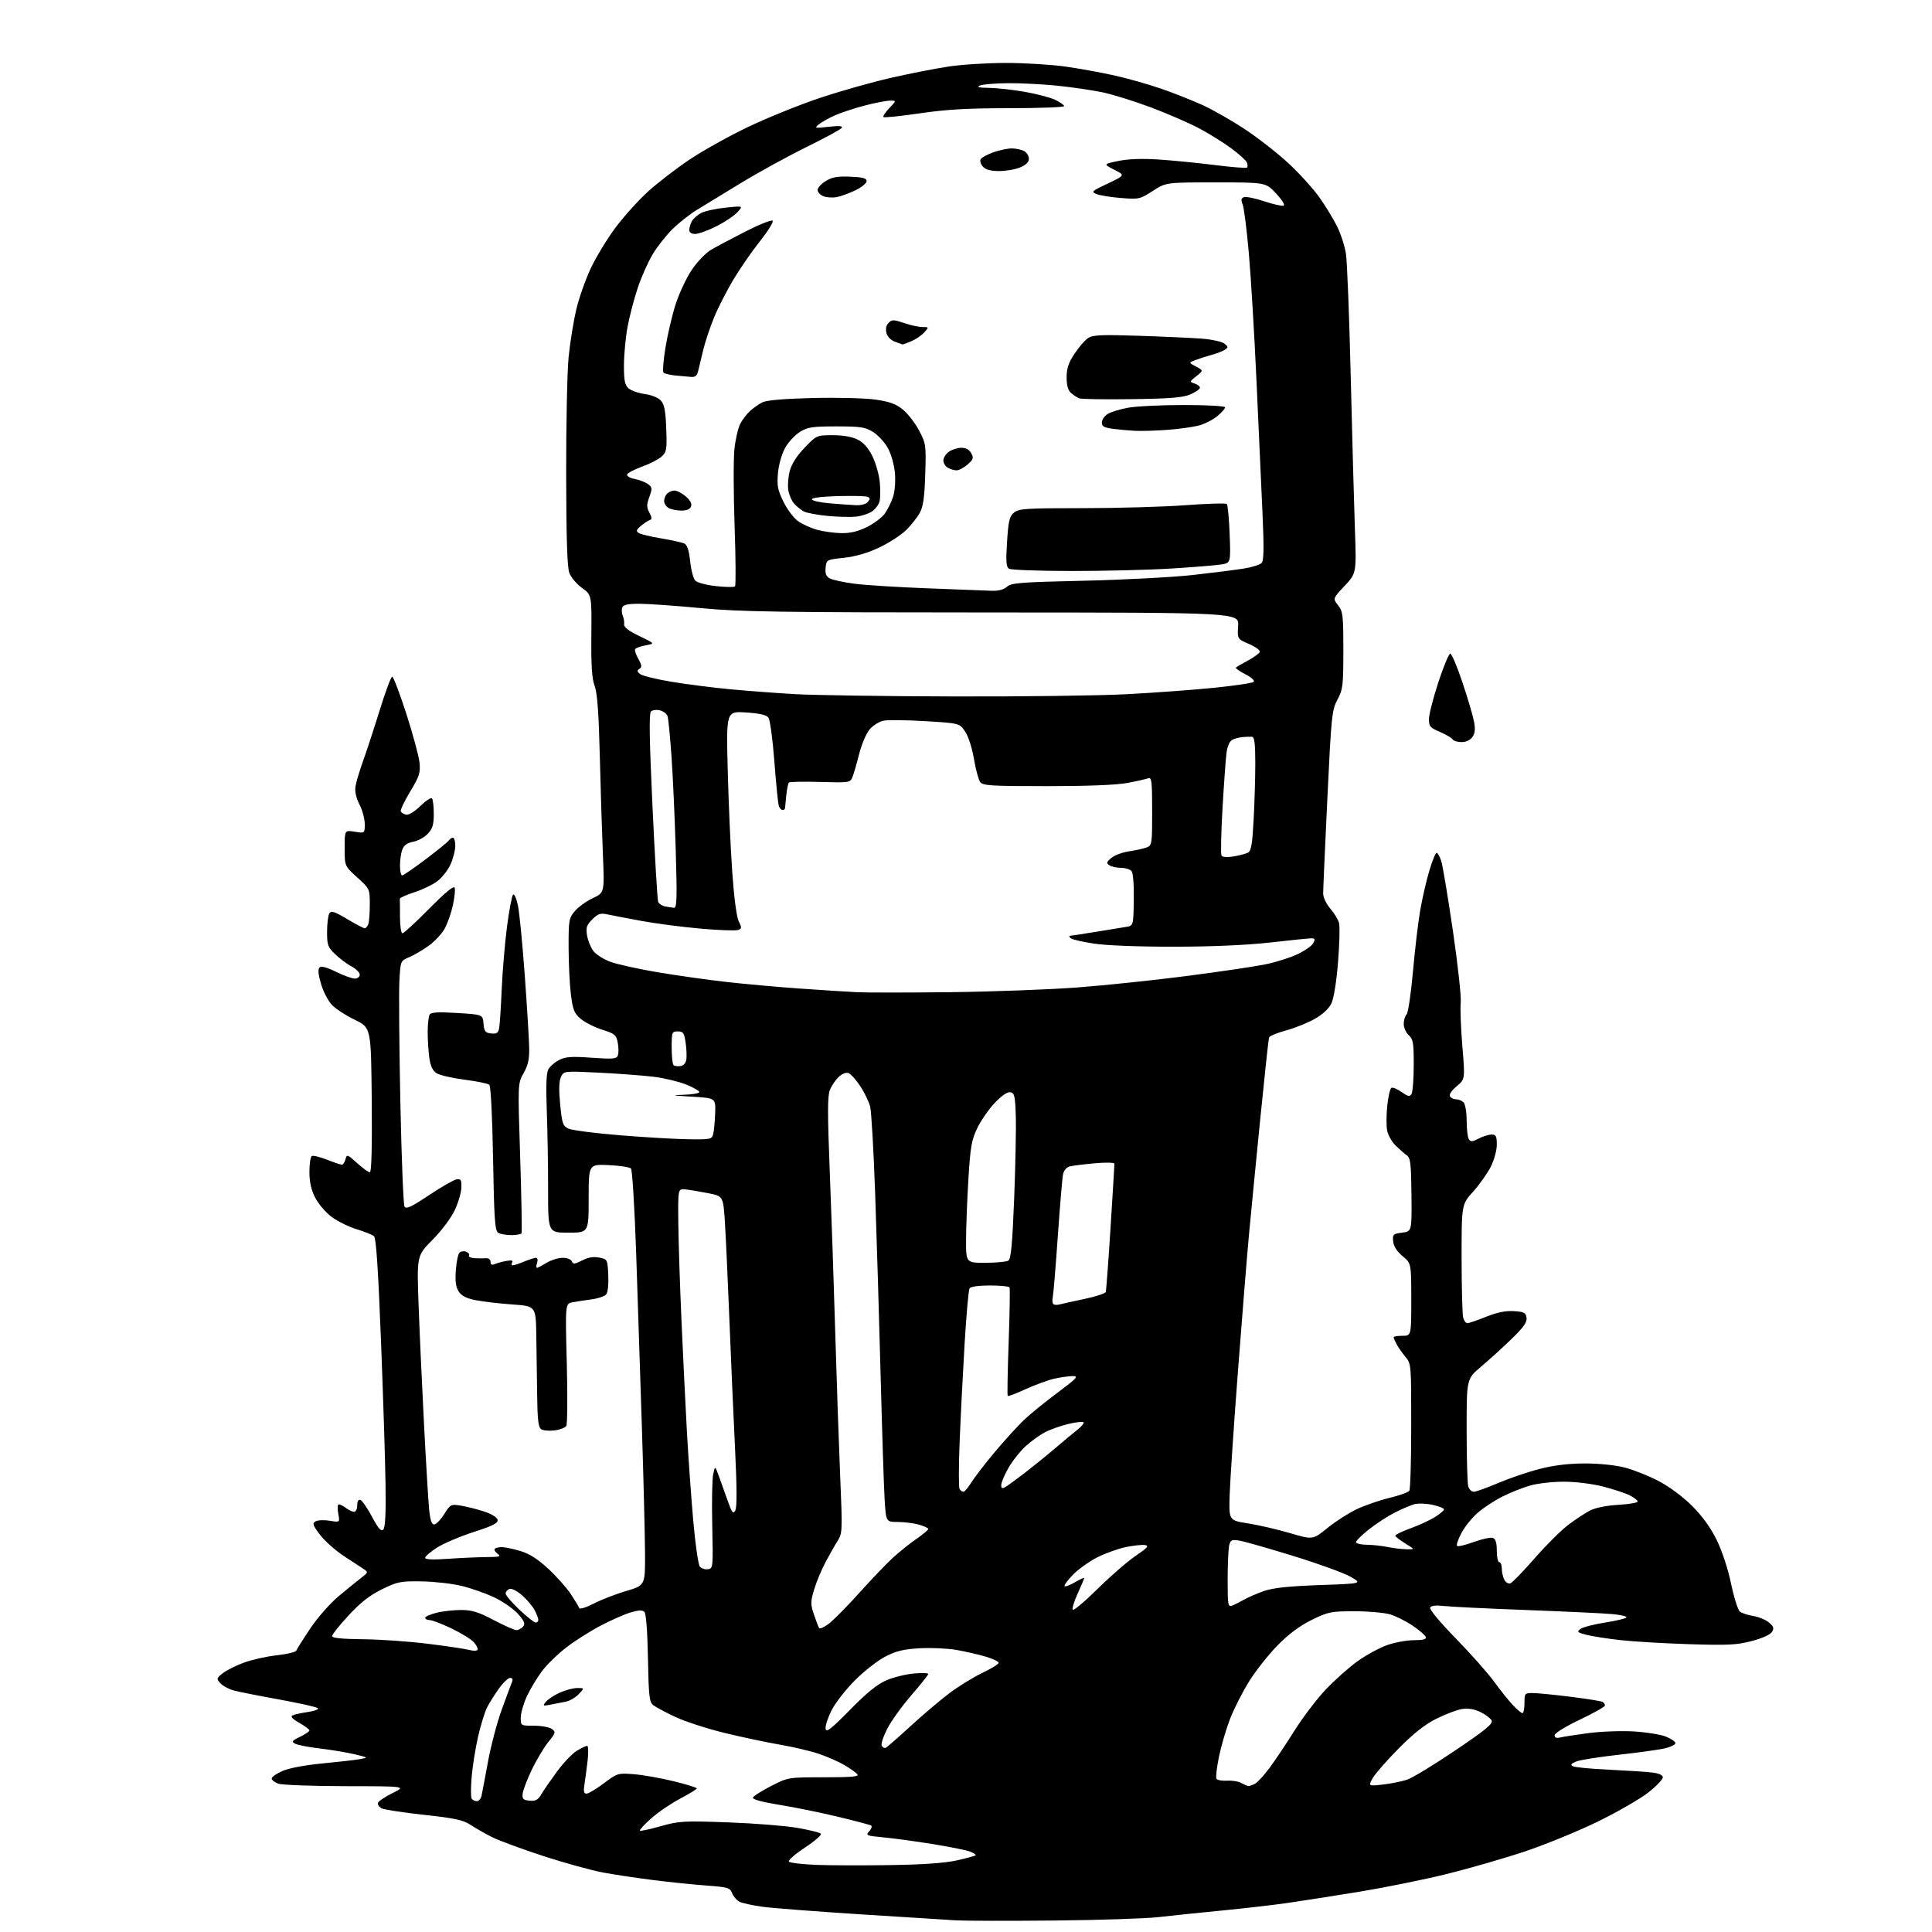<?xml version="1.0" encoding="UTF-8" standalone="no"?>
<svg 
  version="1.1" 
  xmlns="http://www.w3.org/2000/svg" 
  xmlns:xlink="http://www.w3.org/1999/xlink" 
  xmlns:svg="http://www.w3.org/2000/svg"
  xmlns:rdf="http://www.w3.org/1999/02/22-rdf-syntax-ns#"
  xmlns:cc="http://creativecommons.org/ns#"
  xmlns:dc="http://purl.org/dc/elements/1.1/"
  viewBox="0 0 768 768"
  width="768"
  height="768"
>
<style>svg {background-color: white; }</style>"
<path stroke="none" fill="black" fill-rule="evenodd" d="M419.00,763.44C401.12,763.61 383.57,763.58 380.00,763.37C376.43,763.16 359.32,762.08 342.00,760.97C324.68,759.86 307.21,758.52 303.19,757.98C299.16,757.44 294.98,756.52 293.89,755.94C292.80,755.36 291.51,753.83 291.02,752.55C290.21,750.42 289.34,750.16 280.82,749.53C275.69,749.15 266.32,748.19 260.00,747.40C253.68,746.61 244.68,745.27 240.00,744.41C235.32,743.56 224.53,740.59 216.00,737.81C207.47,735.02 198.27,731.63 195.55,730.26C192.83,728.89 189.00,726.70 187.04,725.41C184.10,723.47 180.84,722.76 168.49,721.42C160.25,720.52 152.69,719.36 151.69,718.83C150.69,718.30 150.04,717.33 150.23,716.68C150.42,716.03 153.04,714.28 156.04,712.78C161.50,710.06 161.50,710.06 137.32,710.03C124.01,710.01 111.98,709.56 110.57,709.02C109.15,708.49 108.00,707.56 108.00,706.97C108.00,706.37 109.92,705.04 112.27,704.00C114.82,702.87 121.15,701.67 128.02,701.01C134.33,700.41 141.07,699.64 143.00,699.30C146.50,698.68 146.50,698.68 141.00,697.36C137.97,696.63 131.78,695.60 127.24,695.06C122.70,694.53 118.21,693.66 117.27,693.13C115.81,692.32 116.11,691.92 119.28,690.40C121.33,689.43 123.00,688.29 123.00,687.88C123.00,687.47 121.19,686.11 118.98,684.87C116.33,683.38 115.39,682.37 116.23,681.93C116.93,681.55 119.69,680.93 122.37,680.55C125.05,680.16 126.85,679.47 126.37,679.02C125.89,678.57 118.93,677.02 110.91,675.56C102.88,674.11 94.74,672.49 92.81,671.96C90.88,671.42 88.53,670.14 87.60,669.11C85.98,667.32 86.03,667.12 88.53,665.15C89.98,664.01 93.71,662.13 96.82,660.97C99.93,659.80 105.84,658.47 109.96,658.01C114.08,657.55 117.60,656.71 117.78,656.15C117.97,655.59 120.46,651.64 123.31,647.38C126.22,643.03 131.17,637.40 134.56,634.56C137.90,631.78 141.95,628.48 143.56,627.24C146.36,625.09 146.41,624.93 144.60,623.74C143.55,623.06 139.96,620.70 136.62,618.50C133.28,616.30 129.04,612.51 127.20,610.08C124.28,606.22 124.06,605.54 125.48,604.75C126.37,604.25 128.91,604.15 131.12,604.52C135.13,605.20 135.13,605.20 134.45,601.60C134.07,599.59 134.18,598.00 134.70,598.00C135.20,598.00 136.49,598.66 137.56,599.47C138.63,600.28 140.06,600.95 140.75,600.97C141.44,600.99 142.00,599.84 142.00,598.42C142.00,596.81 142.47,595.98 143.25,596.23C143.94,596.44 146.01,599.45 147.86,602.90C150.38,607.63 151.49,608.90 152.36,608.04C153.14,607.25 153.43,601.69 153.26,590.20C153.14,581.01 152.32,555.27 151.45,533.00C150.35,504.78 149.52,492.18 148.69,491.43C148.03,490.84 144.92,489.59 141.77,488.64C138.62,487.69 134.12,485.46 131.77,483.69C129.42,481.92 126.49,478.47 125.25,476.02C123.70,472.95 123.00,469.80 123.00,465.85C123.00,462.70 123.42,459.86 123.93,459.54C124.44,459.23 127.15,459.88 129.96,460.99C132.77,462.09 135.45,463.00 135.92,463.00C136.39,463.00 137.02,462.03 137.33,460.84C137.87,458.77 138.07,458.83 141.95,462.34C144.18,464.35 146.46,466.00 147.02,466.00C147.68,466.00 147.94,456.16 147.77,437.25C147.50,408.50 147.50,408.50 141.00,405.36C137.43,403.64 133.30,400.94 131.84,399.36C130.38,397.79 128.46,394.05 127.59,391.05C126.51,387.39 126.32,385.28 127.00,384.60C127.68,383.92 129.81,384.47 133.53,386.29C136.56,387.78 139.93,389.00 141.02,389.00C142.14,389.00 143.00,388.33 143.00,387.45C143.00,386.60 141.55,385.14 139.78,384.20C138.00,383.27 135.08,381.08 133.28,379.35C130.30,376.49 130.00,375.66 130.02,370.35C130.02,367.13 130.43,363.86 130.93,363.08C131.66,361.92 132.95,362.33 137.98,365.33C141.37,367.35 144.51,369.00 144.96,369.00C145.42,369.00 146.06,368.29 146.39,367.42C146.73,366.55 147.00,363.02 147.00,359.58C147.00,353.34 146.98,353.31 142.00,348.79C137.00,344.25 137.00,344.25 137.00,337.11C137.00,329.98 137.00,329.98 141.00,330.62C145.00,331.26 145.00,331.26 145.00,327.59C145.00,325.57 144.06,322.07 142.91,319.82C141.56,317.17 140.99,314.61 141.31,312.61C141.58,310.90 142.94,306.35 144.33,302.50C145.72,298.65 148.70,289.54 150.96,282.25C153.21,274.96 155.44,269.00 155.91,269.00C156.38,269.00 158.91,275.64 161.53,283.75C164.14,291.86 166.50,300.58 166.76,303.12C167.17,307.18 166.74,308.55 163.10,314.57C160.83,318.34 159.13,321.89 159.32,322.46C159.51,323.03 160.47,323.66 161.44,323.84C162.48,324.05 164.84,322.61 167.09,320.41C169.22,318.33 171.29,316.96 171.70,317.36C172.10,317.77 172.43,320.53 172.43,323.51C172.43,327.82 171.95,329.43 170.05,331.44C168.75,332.83 166.14,334.26 164.27,334.61C161.90,335.05 160.57,336.00 159.93,337.69C159.42,339.03 159.00,341.90 159.00,344.07C159.00,346.23 159.38,348.00 159.85,348.00C160.31,348.00 164.55,345.09 169.27,341.53C173.98,337.98 178.13,334.60 178.48,334.03C178.83,333.47 179.54,333.00 180.06,333.00C180.58,333.00 180.99,334.46 180.98,336.25C180.97,338.04 180.11,341.35 179.09,343.62C178.06,345.88 175.71,348.88 173.86,350.28C172.01,351.68 167.88,353.67 164.68,354.70C161.48,355.74 158.89,356.90 158.93,357.29C158.97,357.68 159.00,360.93 159.00,364.50C159.00,368.07 159.44,371.00 159.98,371.00C160.51,371.00 165.28,366.61 170.58,361.25C176.98,354.77 180.38,351.96 180.73,352.89C181.02,353.65 180.70,356.80 180.02,359.89C179.35,362.97 177.87,367.16 176.75,369.19C175.62,371.22 172.76,374.27 170.39,375.97C168.02,377.68 164.53,379.72 162.65,380.50C159.23,381.93 159.22,381.95 158.77,389.72C158.52,394.00 158.69,415.64 159.14,437.82C159.60,459.99 160.34,478.79 160.79,479.59C161.44,480.76 163.38,479.87 170.55,475.09C175.47,471.81 180.40,468.98 181.50,468.81C183.20,468.55 183.49,469.04 183.40,472.08C183.35,474.05 182.16,478.10 180.76,481.08C179.32,484.15 175.51,489.23 171.96,492.82C165.70,499.13 165.70,499.13 166.38,518.32C166.76,528.87 167.72,550.10 168.52,565.50C169.31,580.90 170.24,596.31 170.56,599.75C170.99,604.17 171.57,606.00 172.57,606.00C173.34,606.00 175.13,604.17 176.55,601.92C179.06,597.95 179.23,597.86 183.31,598.53C185.62,598.91 189.75,599.96 192.50,600.86C195.48,601.84 197.62,603.17 197.80,604.16C198.04,605.46 195.96,606.52 188.31,608.99C182.91,610.74 176.36,613.52 173.75,615.18C171.14,616.85 169.00,618.68 169.00,619.25C169.00,619.95 172.04,620.08 178.15,619.65C183.19,619.29 190.05,618.99 193.40,618.97C198.66,618.94 199.26,618.76 197.77,617.62C196.81,616.89 196.32,616.01 196.68,615.65C197.04,615.29 198.30,615.00 199.49,615.00C200.67,615.00 203.96,615.69 206.80,616.53C210.44,617.62 213.70,619.68 217.92,623.59C221.20,626.62 225.23,631.15 226.89,633.64C228.54,636.14 230.05,638.65 230.24,639.21C230.43,639.80 232.95,639.03 236.04,637.44C239.04,635.89 244.88,633.63 249.00,632.42C256.50,630.21 256.50,630.21 256.40,616.85C256.35,609.51 255.79,587.08 255.15,567.00C254.52,546.92 253.49,515.88 252.88,498.00C252.26,480.12 251.34,465.05 250.83,464.51C250.33,463.96 246.33,463.35 241.96,463.15C234.00,462.79 234.00,462.79 234.00,476.39C234.00,490.00 234.00,490.00 225.93,490.00C217.86,490.00 217.86,490.00 217.88,472.75C217.88,463.26 217.64,449.14 217.35,441.36C216.99,431.83 217.18,426.53 217.94,425.12C218.55,423.97 220.47,422.29 222.21,421.39C224.80,420.05 227.09,419.89 235.18,420.46C243.65,421.06 245.09,420.94 245.61,419.57C245.95,418.70 245.93,416.43 245.57,414.53C244.98,411.39 244.43,410.92 239.45,409.35C236.44,408.40 232.60,406.47 230.92,405.06C228.28,402.85 227.73,401.53 226.96,395.50C226.47,391.65 226.05,383.25 226.03,376.83C226.00,365.82 226.14,364.98 228.49,362.19C229.87,360.56 233.08,358.24 235.64,357.04C240.30,354.85 240.30,354.85 239.66,339.68C239.31,331.33 238.75,313.70 238.43,300.50C238.00,283.14 237.43,275.43 236.37,272.62C235.29,269.74 234.95,264.62 235.07,252.62C235.21,236.50 235.21,236.50 231.36,233.72C229.24,232.19 226.96,229.49 226.31,227.72C225.47,225.46 225.10,213.77 225.06,188.36C225.03,168.48 225.47,147.55 226.04,141.86C226.62,136.16 227.97,127.73 229.05,123.12C230.14,118.52 232.75,111.09 234.86,106.62C236.96,102.16 241.37,94.90 244.66,90.50C247.94,86.10 253.74,79.66 257.56,76.18C261.38,72.71 268.81,66.97 274.09,63.44C279.36,59.90 289.90,54.04 297.52,50.40C305.13,46.77 317.92,41.60 325.93,38.93C333.94,36.25 346.57,32.68 354.00,30.98C361.43,29.29 371.77,27.25 377.00,26.46C382.23,25.66 392.57,25.02 400.00,25.02C407.43,25.03 418.00,25.68 423.50,26.46C429.00,27.24 437.77,28.83 443.00,30.00C448.23,31.16 456.55,33.52 461.50,35.23C466.45,36.94 473.88,39.88 478.00,41.75C482.12,43.62 489.82,48.02 495.10,51.53C500.38,55.04 508.17,61.15 512.41,65.11C516.65,69.07 522.06,75.05 524.44,78.40C526.82,81.76 529.97,86.91 531.45,89.86C532.94,92.81 534.54,97.76 535.03,100.86C535.51,103.96 536.37,125.85 536.93,149.50C537.50,173.15 538.24,200.45 538.59,210.17C539.22,227.85 539.22,227.85 534.51,232.89C529.80,237.93 529.80,237.93 531.90,240.60C533.82,243.05 534.00,244.54 534.00,258.49C534.00,272.53 533.82,274.04 531.66,278.11C529.44,282.28 529.22,284.42 527.64,317.51C526.72,336.75 525.97,353.72 525.98,355.22C525.99,356.74 527.24,359.37 528.84,361.22C530.41,363.02 531.97,365.61 532.31,366.98C532.65,368.34 532.46,375.31 531.89,382.48C531.28,390.15 530.20,396.86 529.28,398.81C528.29,400.91 525.86,403.18 522.68,405.00C519.91,406.58 514.75,408.66 511.22,409.61C507.69,410.57 504.64,411.83 504.45,412.43C504.26,413.02 502.71,427.45 501.00,444.50C499.30,461.55 497.26,482.48 496.47,491.00C495.68,499.52 493.70,524.05 492.07,545.50C490.44,566.95 488.97,588.97 488.80,594.44C488.50,604.38 488.50,604.38 496.11,605.57C500.29,606.23 507.80,607.97 512.80,609.44C521.89,612.11 521.89,612.11 527.66,607.41C530.84,604.83 536.06,601.47 539.27,599.95C542.48,598.43 548.35,596.40 552.30,595.44C556.26,594.48 559.83,593.20 560.23,592.60C560.64,591.99 560.98,580.40 560.98,566.83C561.00,542.38 560.98,542.13 558.65,539.33C557.36,537.77 555.78,535.52 555.15,534.32C554.52,533.11 554.00,531.88 554.00,531.57C554.00,531.25 555.58,531.00 557.50,531.00C561.00,531.00 561.00,531.00 561.00,516.60C561.00,502.19 561.00,502.19 557.56,499.35C555.31,497.48 554.01,495.47 553.81,493.50C553.52,490.70 553.76,490.47 557.36,490.00C561.22,489.50 561.22,489.50 561.08,475.00C560.96,462.54 560.69,460.33 559.22,459.26C558.27,458.58 556.27,456.83 554.77,455.36C553.26,453.90 551.75,451.19 551.40,449.33C551.06,447.48 551.08,443.05 551.46,439.49C551.85,435.93 552.57,432.76 553.09,432.45C553.60,432.13 555.41,432.87 557.11,434.08C559.66,435.89 560.36,436.04 561.09,434.89C561.57,434.13 561.98,428.96 561.98,423.40C562.00,414.57 561.75,413.08 560.00,411.50C558.90,410.50 558.00,408.50 558.00,407.05C558.00,405.59 558.51,403.89 559.13,403.27C559.75,402.65 560.89,395.02 561.66,386.32C562.44,377.62 563.72,366.68 564.53,362.00C565.33,357.32 566.96,350.24 568.14,346.25C569.32,342.26 570.64,339.00 571.07,339.00C571.50,339.00 572.32,340.46 572.91,342.25C573.49,344.04 575.58,356.52 577.55,370.00C579.52,383.48 580.92,396.30 580.66,398.50C580.41,400.70 580.70,408.47 581.30,415.76C582.40,429.02 582.40,429.02 579.03,431.83C577.02,433.51 575.95,435.12 576.39,435.82C576.79,436.47 577.90,437.00 578.86,437.00C579.82,437.00 581.14,437.54 581.80,438.20C582.46,438.86 583.01,442.10 583.02,445.45C583.02,448.78 583.41,452.10 583.88,452.84C584.59,453.96 585.27,453.91 587.82,452.59C589.51,451.72 591.82,451.00 592.95,451.00C594.68,451.00 595.00,451.63 595.00,455.03C595.00,457.31 593.95,461.14 592.59,463.83C591.26,466.45 588.11,470.89 585.59,473.69C581.00,478.79 581.00,478.79 581.01,500.15C581.02,511.89 581.30,522.51 581.63,523.75C581.96,524.99 582.71,526.00 583.29,526.00C583.87,526.00 587.21,524.85 590.72,523.45C595.16,521.67 598.54,520.99 601.80,521.20C605.86,521.46 606.55,521.82 606.83,523.84C607.08,525.61 605.64,527.65 600.78,532.34C597.28,535.73 591.84,540.67 588.70,543.31C583.00,548.13 583.00,548.13 583.01,568.31C583.02,579.42 583.30,589.51 583.63,590.75C583.96,591.99 584.95,593.00 585.83,593.00C586.70,593.00 591.04,591.45 595.46,589.56C599.88,587.67 607.29,585.14 611.93,583.95C617.66,582.47 623.42,581.77 629.93,581.75C635.64,581.74 642.07,582.39 645.88,583.38C649.38,584.28 655.46,586.70 659.38,588.76C663.57,590.95 669.02,595.01 672.62,598.60C676.67,602.64 679.98,607.22 682.39,612.11C684.55,616.51 686.87,623.54 688.12,629.50C689.27,635.00 690.85,640.01 691.63,640.63C692.41,641.24 694.78,642.03 696.90,642.37C699.02,642.71 701.83,643.86 703.13,644.93C705.05,646.51 705.29,647.22 704.41,648.69C703.76,649.77 700.53,651.24 696.41,652.33C690.48,653.89 686.95,654.07 671.50,653.59C661.60,653.28 649.23,652.55 644.00,651.96C638.77,651.37 632.71,650.42 630.53,649.84C626.96,648.91 626.73,648.67 628.31,647.52C629.27,646.81 633.66,645.68 638.05,644.99C642.44,644.31 646.26,643.39 646.53,642.96C646.80,642.52 644.20,641.91 640.76,641.61C637.32,641.30 621.90,640.58 606.50,640.00C591.10,639.43 576.41,638.70 573.86,638.40C570.89,638.04 568.96,638.25 568.51,638.99C568.09,639.67 572.21,644.65 578.71,651.31C584.70,657.47 591.56,665.20 593.95,668.50C596.33,671.80 599.66,675.96 601.34,677.75C603.02,679.54 604.75,681.00 605.20,681.00C605.64,681.00 606.00,679.20 606.00,677.00C606.00,673.15 606.12,673.00 609.25,673.01C611.04,673.01 617.82,673.68 624.32,674.49C630.82,675.30 636.55,676.22 637.07,676.54C637.58,676.86 638.00,677.50 638.00,677.98C638.00,678.45 633.50,680.98 628.00,683.60C622.22,686.35 618.00,688.96 618.00,689.79C618.00,690.77 618.71,691.04 620.25,690.67C621.49,690.36 626.55,689.58 631.50,688.93C636.45,688.27 644.58,687.98 649.56,688.28C654.55,688.58 660.29,689.51 662.31,690.36C664.34,691.20 666.00,692.35 666.00,692.91C666.00,693.47 664.31,694.36 662.25,694.90C660.19,695.44 651.98,696.60 644.00,697.48C636.02,698.36 628.22,699.58 626.66,700.20C624.54,701.03 624.17,701.52 625.21,702.10C625.98,702.53 632.44,703.15 639.56,703.48C646.67,703.82 654.41,704.32 656.75,704.60C659.52,704.94 661.00,705.62 661.00,706.55C661.00,707.33 658.41,710.02 655.25,712.53C652.09,715.03 643.10,720.22 635.27,724.05C627.44,727.88 614.32,733.25 606.11,736.00C597.90,738.74 583.88,742.78 574.96,744.98C566.04,747.18 550.58,750.31 540.62,751.95C530.65,753.58 517.77,755.59 512.00,756.43C506.23,757.26 494.30,758.64 485.50,759.49C476.70,760.34 465.45,761.51 460.50,762.08C455.55,762.66 436.88,763.27 419.00,763.44zM354.00,741.40C367.10,741.20 375.78,740.58 380.44,739.52C384.26,738.66 387.58,737.75 387.83,737.50C388.08,737.26 387.04,736.59 385.54,736.01C384.03,735.44 377.28,734.09 370.54,733.01C363.80,731.93 355.06,730.74 351.12,730.37C344.37,729.75 344.05,729.61 345.54,727.95C346.42,726.99 346.75,725.96 346.28,725.67C345.81,725.38 339.81,723.80 332.96,722.15C326.11,720.51 315.65,718.38 309.72,717.43C302.99,716.35 299.07,715.28 299.29,714.60C299.48,713.99 302.72,711.92 306.48,710.00C313.31,706.50 313.31,706.50 327.57,706.50C338.58,706.50 341.60,706.23 340.83,705.30C340.28,704.63 337.94,702.98 335.63,701.63C333.32,700.27 328.74,698.26 325.46,697.16C322.18,696.05 315.23,694.42 310.00,693.52C304.77,692.63 294.88,690.53 288.00,688.86C281.12,687.18 272.35,684.34 268.50,682.53C264.65,680.72 260.69,678.61 259.70,677.85C258.12,676.62 257.86,674.39 257.57,659.15C257.37,648.43 256.83,641.43 256.15,640.75C255.37,639.97 253.87,640.02 250.78,640.93C248.43,641.63 243.12,643.95 239.00,646.10C234.88,648.24 228.70,652.13 225.29,654.75C221.87,657.36 217.46,661.64 215.49,664.25C213.52,666.86 210.81,671.36 209.46,674.25C208.12,677.14 207.02,680.96 207.01,682.75C207.00,686.00 207.00,686.00 212.31,686.00C215.23,686.00 218.41,686.58 219.37,687.28C221.00,688.48 220.90,688.84 217.93,692.53C216.17,694.71 213.23,699.65 211.39,703.50C209.55,707.35 207.92,711.62 207.77,713.00C207.54,715.12 207.96,715.54 210.51,715.80C212.92,716.03 213.85,715.52 215.21,713.21C216.15,711.63 218.97,707.55 221.47,704.14C223.98,700.74 227.49,697.06 229.27,695.98C231.04,694.89 232.90,694.01 233.39,694.00C233.88,694.00 233.98,696.56 233.60,699.75C233.24,702.91 232.67,707.19 232.34,709.25C231.89,712.09 232.09,713.00 233.15,713.00C233.92,713.00 237.02,711.15 240.03,708.89C245.40,704.85 245.62,704.78 252.00,705.28C255.57,705.56 262.66,706.81 267.75,708.06C272.84,709.31 277.00,710.59 276.99,710.91C276.99,711.24 274.00,713.08 270.35,715.00C266.70,716.92 261.51,720.47 258.82,722.88C256.12,725.29 254.12,727.46 254.37,727.71C254.62,727.95 258.35,727.16 262.66,725.94C269.98,723.88 271.75,723.78 289.43,724.42C299.85,724.80 312.22,725.78 316.93,726.60C321.64,727.42 325.86,728.46 326.31,728.91C326.76,729.36 323.90,731.86 319.96,734.46C315.90,737.13 313.16,739.56 313.65,740.05C314.13,740.53 319.02,741.10 324.51,741.32C330.00,741.53 343.27,741.57 354.00,741.40zM189.54,716.00C190.32,716.00 191.18,714.99 191.44,713.75C191.71,712.51 192.86,706.40 194.01,700.16C195.16,693.92 197.59,684.69 199.43,679.66C201.26,674.62 203.08,669.71 203.48,668.75C203.98,667.56 203.76,667.00 202.78,667.00C201.99,667.00 199.97,668.91 198.31,671.25C196.64,673.59 194.53,676.95 193.62,678.73C192.72,680.50 191.12,685.67 190.07,690.23C189.02,694.78 187.87,701.97 187.50,706.21C187.14,710.46 187.12,714.39 187.48,714.96C187.83,715.53 188.76,716.00 189.54,716.00zM496.32,709.97C496.76,709.99 497.93,709.57 498.91,709.05C499.89,708.53 502.46,705.71 504.64,702.80C506.81,699.88 511.26,693.23 514.53,688.02C517.80,682.81 523.39,675.44 526.96,671.66C530.53,667.88 536.26,662.78 539.69,660.33C543.12,657.88 548.41,655.00 551.44,653.94C554.47,652.87 559.25,652.00 562.06,652.00C565.69,652.00 567.05,651.64 566.77,650.75C566.55,650.06 564.23,648.04 561.60,646.26C558.97,644.48 554.94,642.46 552.66,641.76C550.37,641.07 543.99,640.50 538.48,640.50C529.10,640.50 528.00,640.72 521.48,643.91C516.76,646.22 512.38,649.47 507.96,653.95C504.36,657.59 499.24,664.05 496.59,668.30C493.94,672.55 490.51,679.29 488.97,683.26C487.43,687.24 485.45,694.01 484.56,698.31C483.68,702.61 483.23,706.56 483.56,707.10C483.89,707.63 485.82,707.97 487.85,707.85C489.87,707.73 492.42,708.15 493.51,708.79C494.61,709.42 495.87,709.95 496.32,709.97zM549.68,709.39C552.88,709.03 557.22,708.16 559.33,707.46C561.43,706.76 570.04,701.53 578.45,695.84C590.82,687.49 593.60,685.19 592.91,683.88C592.45,682.99 590.42,681.48 588.40,680.52C585.96,679.36 583.53,678.98 581.12,679.37C579.13,679.69 574.58,681.42 571.00,683.21C566.46,685.47 561.93,689.05 556.00,695.04C551.33,699.76 546.68,705.06 545.68,706.83C543.87,710.03 543.87,710.03 549.68,709.39zM352.03,694.80C352.50,694.64 356.87,690.84 361.74,686.36C366.61,681.88 373.60,675.95 377.26,673.18C380.92,670.41 386.86,666.74 390.46,665.02C394.06,663.30 397.00,661.49 397.00,660.99C397.00,660.49 394.66,659.38 391.80,658.53C388.94,657.68 383.72,656.49 380.20,655.87C376.68,655.26 370.13,654.96 365.65,655.21C359.28,655.56 356.30,656.27 352.01,658.47C348.98,660.02 343.54,664.26 339.90,667.90C336.26,671.54 332.07,676.91 330.58,679.84C329.10,682.77 328.02,686.08 328.19,687.20C328.44,688.85 330.26,687.43 337.89,679.68C344.53,672.92 348.75,669.49 352.34,667.95C355.12,666.75 360.01,665.54 363.20,665.25C366.39,664.96 369.00,665.04 369.00,665.42C369.00,665.81 365.95,669.65 362.21,673.96C358.48,678.27 354.16,684.30 352.62,687.35C351.08,690.40 350.12,693.39 350.50,694.00C350.88,694.61 351.56,694.97 352.03,694.80zM218.77,677.63C215.76,678.22 215.64,678.14 217.02,676.47C217.83,675.49 220.30,673.86 222.50,672.86C224.70,671.86 227.82,671.03 229.42,671.02C232.35,671.00 232.35,671.00 230.05,673.45C228.78,674.79 226.46,676.14 224.87,676.45C223.29,676.75 220.55,677.28 218.77,677.63zM189.85,655.78C190.05,655.29 189.37,653.95 188.35,652.80C187.33,651.66 183.36,649.21 179.53,647.36C175.69,645.51 171.76,644.00 170.78,644.00C169.80,644.00 169.00,643.60 169.00,643.12C169.00,642.63 171.00,641.73 173.44,641.12C175.89,640.50 180.31,640.00 183.28,640.00C187.63,640.00 190.12,640.77 196.26,644.00C200.43,646.20 204.50,648.00 205.30,648.00C206.10,648.00 207.28,647.37 207.93,646.59C208.86,645.47 208.45,644.44 205.95,641.59C204.21,639.62 199.99,636.66 196.55,635.02C193.11,633.38 187.19,631.30 183.40,630.40C179.60,629.49 172.44,628.69 167.48,628.62C159.18,628.51 157.93,628.76 151.80,631.78C146.99,634.15 143.30,637.03 138.57,642.15C134.95,646.05 132.00,649.75 132.01,650.37C132.01,651.14 135.91,651.54 144.26,651.62C150.99,651.68 162.65,652.50 170.18,653.44C177.70,654.37 185.13,655.48 186.68,655.91C188.23,656.33 189.66,656.27 189.85,655.78zM329.51,645.42C331.38,644.00 336.82,638.48 341.60,633.17C346.38,627.85 352.36,621.60 354.90,619.27C357.43,616.94 361.64,613.57 364.25,611.77C366.86,609.97 369.00,608.18 369.00,607.80C369.00,607.41 367.31,606.63 365.25,606.05C363.19,605.48 359.40,605.01 356.84,605.01C352.19,605.00 352.19,605.00 351.64,595.75C351.34,590.66 350.62,568.27 350.04,546.00C349.46,523.73 348.49,491.55 347.89,474.50C347.29,457.45 346.40,441.90 345.91,439.94C345.42,437.98 343.66,434.31 341.98,431.79C340.31,429.26 338.21,426.91 337.31,426.57C336.35,426.20 334.77,426.81 333.42,428.07C332.18,429.24 330.60,431.55 329.92,433.20C328.93,435.58 328.92,442.34 329.85,465.85C330.50,482.16 331.48,511.02 332.03,530.00C332.58,548.98 333.47,574.60 333.99,586.95C334.90,608.35 334.86,609.54 333.01,612.45C331.94,614.13 329.76,617.98 328.15,621.00C326.54,624.02 324.50,628.93 323.62,631.90C322.17,636.78 322.17,637.72 323.56,641.82C324.40,644.30 325.32,646.71 325.61,647.17C325.89,647.63 327.65,646.84 329.51,645.42zM212.94,645.00C213.52,645.00 214.00,644.53 214.00,643.95C214.00,643.37 213.35,641.64 212.55,640.10C211.75,638.56 209.50,635.89 207.55,634.18C205.49,632.37 203.37,631.30 202.50,631.64C201.68,631.95 201.00,632.78 201.00,633.46C201.00,634.15 203.45,637.03 206.44,639.85C209.43,642.68 212.36,645.00 212.94,645.00zM436.26,631.65C441.35,626.62 448.17,620.70 451.40,618.50C456.21,615.22 456.89,614.44 455.13,614.18C453.96,614.00 450.53,614.37 447.53,614.99C444.52,615.62 439.46,617.43 436.28,619.02C433.10,620.61 428.73,623.72 426.56,625.94C424.40,628.15 422.88,630.21 423.19,630.52C423.50,630.83 425.38,630.12 427.37,628.94C429.37,627.77 431.00,627.02 431.00,627.28C431.00,627.54 429.84,630.28 428.43,633.37C427.02,636.45 426.12,639.38 426.43,639.88C426.74,640.38 431.16,636.68 436.26,631.65zM489.75,638.28C490.71,637.91 492.85,636.84 494.50,635.90C496.15,634.95 499.75,633.40 502.50,632.44C506.11,631.19 512.23,630.54 524.50,630.10C541.50,629.50 541.50,629.50 537.00,626.85C534.52,625.39 524.40,621.70 514.50,618.64C504.60,615.59 494.88,612.81 492.89,612.46C489.69,611.90 489.21,612.10 488.65,614.16C488.31,615.45 488.02,621.55 488.01,627.72C488.00,637.99 488.15,638.88 489.75,638.28zM600.43,629.39C601.20,629.09 605.53,624.62 610.05,619.45C614.57,614.27 620.57,608.30 623.39,606.17C626.21,604.04 630.08,601.48 632.01,600.48C634.15,599.37 638.50,598.48 643.25,598.20C647.51,597.95 651.00,597.36 651.00,596.90C651.00,596.43 649.62,595.34 647.94,594.47C646.26,593.60 641.46,592.01 637.28,590.94C632.80,589.80 626.33,589.00 621.52,589.00C616.93,589.00 610.99,589.70 607.93,590.61C604.94,591.50 600.02,593.48 597.00,595.02C593.98,596.56 589.67,599.40 587.43,601.33C585.19,603.27 582.28,606.88 580.96,609.37C579.64,611.86 578.85,614.18 579.20,614.53C579.55,614.88 582.56,614.18 585.88,612.96C589.21,611.75 592.62,611.02 593.46,611.35C594.53,611.76 595.00,613.32 595.00,616.47C595.00,618.96 595.45,621.00 596.00,621.00C596.55,621.00 597.00,622.15 597.00,623.57C597.00,624.98 597.46,626.99 598.02,628.03C598.57,629.07 599.66,629.68 600.43,629.39zM281.41,623.80C283.45,623.51 283.49,623.11 283.13,606.45C282.92,597.07 283.09,587.88 283.50,586.02C284.24,582.65 284.24,582.65 285.68,586.57C286.47,588.73 288.05,593.15 289.20,596.38C290.95,601.35 291.43,601.98 292.29,600.44C292.99,599.20 292.95,591.27 292.18,575.56C291.56,562.88 290.55,539.90 289.94,524.50C289.33,509.10 288.54,491.77 288.17,486.00C287.50,475.50 287.50,475.50 281.50,474.31C278.20,473.65 274.15,472.98 272.50,472.81C269.50,472.50 269.50,472.50 269.64,486.00C269.71,493.43 270.28,510.98 270.90,525.00C271.52,539.02 272.49,558.83 273.05,569.00C273.61,579.17 274.75,595.12 275.57,604.43C276.38,613.74 277.57,621.98 278.19,622.73C278.81,623.48 280.26,623.96 281.41,623.80zM559.00,615.85C562.50,615.94 562.50,615.94 558.68,613.59C556.58,612.30 554.78,610.91 554.68,610.51C554.58,610.11 557.23,608.79 560.58,607.58C563.92,606.37 568.31,604.36 570.33,603.11C572.35,601.86 574.00,600.46 574.00,600.00C574.00,599.54 571.93,598.72 569.40,598.18C566.87,597.64 563.60,597.54 562.14,597.96C560.68,598.38 557.21,599.87 554.43,601.28C551.65,602.69 547.05,605.69 544.19,607.94C541.34,610.20 539.00,612.49 539.00,613.02C539.00,613.56 540.91,614.03 543.25,614.06C545.59,614.09 549.30,614.49 551.50,614.94C553.70,615.40 557.08,615.81 559.00,615.85zM382.98,593.00C383.45,593.00 384.88,591.32 386.14,589.27C387.41,587.21 391.67,581.70 395.60,577.02C399.54,572.33 404.73,566.64 407.13,564.37C409.53,562.10 415.49,557.26 420.37,553.62C428.22,547.76 428.90,547.00 426.37,547.02C424.79,547.04 421.48,547.51 419.00,548.07C416.52,548.64 411.46,550.50 407.74,552.20C404.02,553.91 400.80,555.13 400.58,554.90C400.37,554.68 400.54,545.05 400.96,533.50C401.38,521.95 401.53,512.16 401.30,511.75C401.07,511.34 397.56,511.00 393.50,511.00C388.99,511.00 385.84,511.45 385.40,512.16C385.01,512.79 384.12,522.80 383.43,534.41C382.74,546.01 381.86,563.44 381.47,573.16C381.08,582.87 381.07,591.30 381.44,591.91C381.81,592.51 382.50,593.00 382.98,593.00zM399.75,591.05C400.71,590.49 404.28,587.88 407.67,585.26C411.06,582.64 416.47,578.25 419.68,575.50C422.90,572.75 426.83,569.48 428.42,568.24C430.00,566.99 431.04,565.70 430.71,565.37C430.38,565.04 427.72,565.34 424.80,566.02C421.89,566.71 417.79,568.13 415.70,569.18C413.62,570.23 410.09,572.73 407.86,574.75C405.63,576.76 402.51,580.68 400.91,583.45C399.32,586.23 398.01,589.30 398.01,590.29C398.00,591.71 398.36,591.86 399.75,591.05zM220.39,568.62C218.25,568.87 215.87,568.65 215.09,568.13C214.02,567.41 213.64,564.22 213.53,554.84C213.45,548.05 213.30,537.26 213.19,530.86C213.00,519.21 213.00,519.21 203.75,518.55C198.66,518.19 192.13,517.43 189.22,516.87C185.43,516.13 183.50,515.16 182.35,513.42C181.19,511.64 180.88,509.37 181.20,504.98C181.43,501.67 182.09,498.51 182.65,497.95C183.21,497.39 184.41,497.22 185.33,497.57C186.24,497.92 186.74,498.61 186.44,499.10C186.13,499.60 187.15,500.07 188.69,500.16C190.24,500.25 192.29,500.25 193.25,500.17C194.25,500.09 195.00,500.71 195.00,501.62C195.00,502.76 195.50,503.00 196.75,502.47C197.71,502.05 199.80,501.50 201.39,501.22C203.39,500.88 204.07,501.08 203.58,501.87C203.20,502.49 203.30,503.00 203.82,503.00C204.33,503.00 206.37,502.32 208.35,501.50C210.32,500.68 212.43,500.00 213.04,500.00C213.68,500.00 213.87,500.83 213.50,502.00C213.15,503.10 213.11,504.00 213.41,504.00C213.71,504.00 215.43,503.10 217.23,502.00C219.03,500.91 221.91,500.01 223.64,500.00C225.44,500.00 227.02,500.61 227.33,501.42C227.79,502.62 228.45,502.56 231.41,501.04C233.86,499.80 235.96,499.45 238.22,499.91C241.47,500.57 241.50,500.64 241.80,506.87C241.97,510.54 241.63,513.74 240.97,514.54C240.35,515.29 237.74,516.18 235.17,516.52C232.60,516.85 229.19,517.38 227.59,517.68C224.69,518.23 224.69,518.23 225.31,541.86C225.65,554.86 225.56,566.10 225.11,566.83C224.66,567.56 222.54,568.36 220.39,568.62zM420.93,518.59C421.79,518.35 426.26,517.37 430.84,516.41C435.43,515.45 439.35,514.18 439.55,513.58C439.75,512.99 440.61,501.48 441.46,488.00C442.31,474.52 443.01,463.10 443.00,462.61C443.00,462.11 439.62,462.03 435.25,462.42C430.99,462.80 426.51,463.35 425.31,463.65C423.96,463.98 422.91,465.20 422.57,466.84C422.27,468.30 421.34,479.40 420.49,491.50C419.65,503.60 418.75,514.45 418.50,515.60C418.24,516.76 418.33,518.00 418.70,518.36C419.06,518.73 420.06,518.83 420.93,518.59zM391.75,501.98C396.01,501.98 400.11,501.58 400.85,501.11C401.88,500.46 402.43,494.55 403.15,476.38C403.66,463.24 403.96,448.46 403.79,443.51C403.54,435.72 403.26,434.48 401.66,434.17C400.51,433.95 398.25,435.47 395.55,438.29C393.19,440.75 390.05,445.24 388.57,448.27C386.21,453.10 385.76,455.60 384.96,468.64C384.46,476.81 384.04,487.66 384.03,492.75C384.00,502.00 384.00,502.00 391.75,501.98zM203.19,490.98C201.16,490.98 198.82,490.54 198.00,490.02C196.74,489.23 196.42,484.44 196.00,460.59C195.70,443.51 195.10,431.74 194.50,431.21C193.95,430.72 189.50,429.81 184.62,429.19C179.73,428.56 174.73,427.40 173.51,426.60C171.96,425.58 171.10,423.74 170.65,420.43C170.29,417.84 170.01,413.20 170.02,410.11C170.02,407.02 170.38,403.95 170.81,403.28C171.38,402.38 174.26,402.22 181.74,402.68C191.90,403.30 191.90,403.30 192.20,406.90C192.46,409.98 192.89,410.55 195.22,410.81C197.37,411.06 198.03,410.65 198.40,408.81C198.66,407.54 199.13,400.55 199.44,393.28C199.75,386.02 200.70,374.77 201.55,368.29C202.40,361.81 203.48,356.12 203.94,355.66C204.41,355.19 205.28,357.07 205.87,359.84C206.47,362.61 207.69,375.14 208.60,387.69C209.51,400.23 210.30,413.20 210.36,416.50C210.44,421.08 209.92,423.47 208.14,426.58C205.82,430.67 205.82,430.67 206.78,460.08C207.30,476.26 207.54,489.84 207.31,490.25C207.07,490.66 205.22,490.99 203.19,490.98zM273.73,452.88C282.52,452.99 282.99,452.89 283.52,450.75C283.83,449.51 284.17,445.80 284.29,442.50C284.50,436.50 284.50,436.50 275.00,435.94C267.10,435.48 266.56,435.35 271.75,435.19C275.19,435.09 278.00,434.60 278.00,434.12C278.00,433.63 275.64,432.28 272.75,431.11C269.86,429.95 264.12,428.57 260.00,428.05C255.88,427.54 246.11,426.80 238.30,426.41C224.09,425.71 224.09,425.71 222.97,428.16C222.21,429.83 222.12,433.30 222.68,439.04C223.42,446.67 223.74,447.59 226.00,448.66C227.38,449.30 236.60,450.49 246.50,451.29C256.40,452.10 268.65,452.81 273.73,452.88zM270.46,423.79C271.74,423.61 272.63,422.61 272.84,421.09C273.03,419.77 272.89,416.73 272.53,414.34C271.97,410.58 271.55,410.00 269.44,410.00C267.11,410.00 267.00,410.29 267.00,416.33C267.00,419.82 267.32,422.99 267.71,423.38C268.10,423.77 269.34,423.95 270.46,423.79zM378.00,394.40C394.77,394.20 417.50,393.35 428.50,392.51C439.50,391.67 459.07,389.62 472.00,387.94C484.93,386.26 498.88,384.20 503.00,383.35C507.12,382.51 512.86,380.70 515.75,379.33C518.65,377.97 521.47,375.98 522.04,374.93C522.88,373.36 522.74,373.00 521.29,373.00C520.30,373.00 512.98,373.74 505.00,374.65C495.76,375.69 481.98,376.31 467.00,376.33C453.06,376.36 440.04,375.86 435.00,375.12C430.32,374.42 426.07,373.44 425.55,372.93C425.03,372.42 424.91,372.00 425.30,372.00C425.68,372.00 430.16,371.32 435.25,370.48C440.34,369.65 445.86,368.75 447.52,368.48C450.54,368.00 450.54,368.00 450.70,357.77C450.80,351.81 450.43,347.01 449.81,346.27C449.23,345.57 447.35,344.99 445.63,344.98C443.91,344.98 441.82,344.52 441.00,343.96C439.72,343.10 439.83,342.68 441.79,341.03C443.05,339.98 446.20,338.80 448.79,338.42C451.38,338.04 454.51,337.35 455.75,336.89C457.93,336.07 458.00,335.64 458.00,322.42C458.00,310.67 457.79,308.87 456.49,309.37C455.66,309.68 451.95,310.52 448.24,311.22C443.88,312.05 432.54,312.50 416.17,312.50C393.77,312.50 390.70,312.31 389.63,310.85C388.97,309.94 387.85,305.81 387.16,301.67C386.43,297.34 384.94,292.73 383.66,290.82C381.43,287.50 381.43,287.50 367.99,286.68C360.61,286.23 353.11,286.13 351.34,286.46C349.55,286.80 347.04,288.35 345.69,289.95C344.36,291.54 342.49,295.91 341.54,299.67C340.59,303.43 339.40,307.55 338.89,308.84C337.98,311.13 337.75,311.17 326.06,310.84C319.52,310.65 313.91,310.76 313.60,311.07C313.28,311.38 312.82,313.63 312.57,316.07C312.32,318.51 312.09,320.84 312.06,321.25C312.03,321.66 311.60,322.00 311.11,322.00C310.62,322.00 309.95,321.31 309.63,320.47C309.30,319.63 308.50,311.73 307.84,302.91C307.18,294.10 306.12,286.18 305.48,285.31C304.66,284.18 302.05,283.57 296.51,283.22C288.69,282.72 288.69,282.72 289.28,306.11C289.61,318.97 290.41,337.15 291.07,346.50C291.79,356.84 292.81,364.58 293.67,366.27C294.91,368.73 294.89,369.11 293.40,369.68C292.48,370.03 285.74,369.79 278.43,369.14C271.11,368.49 260.48,367.10 254.81,366.05C249.14,365.00 243.07,363.84 241.32,363.46C238.68,362.89 237.67,363.24 235.45,365.46C233.19,367.72 232.86,368.73 233.35,371.80C233.68,373.81 234.79,376.59 235.83,377.98C236.86,379.36 239.91,381.32 242.59,382.32C245.28,383.32 253.78,385.20 261.49,386.50C269.19,387.79 281.57,389.54 289.00,390.37C296.43,391.20 309.48,392.38 318.00,392.97C326.52,393.57 336.65,394.22 340.50,394.41C344.35,394.61 361.23,394.60 378.00,394.40zM267.90,360.86C269.08,360.98 269.19,357.37 268.61,337.75C268.23,324.96 267.47,308.20 266.92,300.50C266.37,292.80 265.69,285.71 265.39,284.75C265.10,283.79 263.74,282.72 262.36,282.38C260.98,282.03 259.36,282.24 258.76,282.84C257.97,283.63 258.13,294.01 259.37,320.48C260.31,340.59 261.32,357.68 261.62,358.46C261.92,359.24 263.14,360.07 264.33,360.31C265.53,360.54 267.13,360.79 267.90,360.86zM490.35,340.45C492.63,340.08 495.22,339.39 496.09,338.93C497.36,338.27 497.82,335.58 498.34,325.89C498.70,319.18 499.00,309.03 499.00,303.34C499.00,295.79 498.66,292.97 497.75,292.89C497.06,292.83 495.38,292.87 494.00,292.99C492.62,293.11 490.74,293.61 489.81,294.10C488.81,294.64 487.89,296.73 487.56,299.25C487.25,301.59 486.53,311.51 485.97,321.29C485.40,331.08 485.22,339.55 485.57,340.11C485.96,340.74 487.84,340.87 490.35,340.45zM581.00,295.00C579.42,295.00 577.82,294.51 577.45,293.92C577.08,293.32 574.80,291.99 572.39,290.95C568.46,289.27 568.00,288.73 568.03,285.79C568.05,283.98 569.74,277.40 571.78,271.17C573.83,264.94 575.95,259.83 576.50,259.82C577.05,259.80 579.21,264.90 581.31,271.15C583.40,277.39 585.48,284.40 585.92,286.72C586.52,289.82 586.35,291.48 585.31,292.97C584.44,294.21 582.77,295.00 581.00,295.00zM378.84,276.85C405.97,276.93 437.02,276.53 447.84,275.96C458.65,275.39 474.25,274.25 482.49,273.42C490.74,272.59 497.88,271.52 498.36,271.04C498.86,270.54 497.44,269.24 495.02,268.01C492.70,266.83 491.03,265.63 491.31,265.35C491.59,265.07 493.76,263.81 496.12,262.55C498.48,261.28 500.59,259.74 500.79,259.12C501.00,258.51 499.07,257.10 496.51,256.00C491.86,254.01 491.86,254.01 492.18,248.75C492.50,243.50 492.50,243.50 394.50,243.47C309.70,243.45 294.07,243.21 278.50,241.73C268.60,240.79 257.67,240.01 254.22,240.01C249.55,240.00 247.79,240.39 247.36,241.50C247.05,242.32 247.13,243.79 247.55,244.75C247.97,245.71 248.22,247.25 248.10,248.17C247.97,249.32 249.86,250.78 254.15,252.84C260.39,255.84 260.39,255.84 256.69,256.53C254.65,256.91 252.76,257.59 252.48,258.02C252.21,258.46 252.78,260.22 253.75,261.93C255.15,264.41 255.24,265.20 254.20,265.86C253.16,266.51 253.21,266.93 254.41,267.93C255.24,268.62 260.78,269.99 266.71,270.98C272.65,271.97 283.12,273.32 290.00,273.97C296.88,274.62 308.57,275.50 316.00,275.93C323.43,276.36 351.70,276.77 378.84,276.85zM394.42,234.85C396.93,234.94 399.04,234.37 400.27,233.25C401.98,231.70 405.55,231.42 430.85,230.85C446.61,230.49 466.02,229.47 474.00,228.59C481.98,227.70 491.17,226.54 494.44,226.01C497.71,225.48 500.91,224.47 501.54,223.77C502.40,222.83 502.48,217.65 501.86,204.00C501.40,193.82 500.33,170.20 499.48,151.50C498.63,132.80 497.25,109.85 496.42,100.50C495.59,91.15 494.49,82.47 493.96,81.22C493.25,79.49 493.37,78.80 494.47,78.37C495.27,78.07 498.87,78.79 502.47,79.99C506.06,81.19 509.55,81.98 510.21,81.76C510.92,81.53 509.73,79.56 507.28,76.93C503.14,72.50 503.14,72.50 483.32,72.50C463.50,72.50 463.50,72.50 458.26,75.89C453.21,79.16 452.75,79.27 445.76,78.72C441.77,78.41 437.38,77.72 436.00,77.18C433.63,76.25 433.86,76.03 440.39,72.94C447.28,69.68 447.28,69.68 442.92,67.46C438.56,65.23 438.56,65.23 444.53,63.99C448.44,63.18 453.95,62.98 460.50,63.40C466.00,63.76 476.05,64.75 482.84,65.60C489.63,66.46 495.42,66.91 495.71,66.62C496.01,66.33 495.99,65.43 495.68,64.62C495.37,63.81 492.60,61.29 489.51,59.01C486.43,56.73 480.66,53.14 476.70,51.03C472.74,48.93 464.10,45.17 457.50,42.69C450.90,40.21 442.12,37.48 438.00,36.64C433.88,35.80 425.84,34.63 420.14,34.05C414.45,33.47 405.67,33.03 400.64,33.07C395.61,33.11 390.60,33.53 389.50,34.00C388.05,34.62 389.06,34.88 393.12,34.93C396.21,34.97 402.61,35.67 407.33,36.50C412.06,37.32 417.52,38.76 419.46,39.68C421.41,40.61 423.00,41.74 423.00,42.19C423.00,42.63 413.21,43.00 401.25,43.01C384.60,43.01 376.25,43.49 365.63,45.05C357.99,46.17 351.50,46.84 351.20,46.53C350.89,46.23 351.93,44.63 353.51,42.99C356.37,40.00 356.37,40.00 353.85,40.00C352.46,40.00 347.99,40.86 343.91,41.91C339.83,42.96 334.48,44.72 332.00,45.81C329.52,46.91 326.60,48.53 325.50,49.43C323.62,50.97 323.84,51.02 329.39,50.40C333.50,49.93 335.08,50.06 334.62,50.81C334.25,51.41 328.00,54.81 320.72,58.39C313.45,61.96 301.71,68.39 294.63,72.69C287.55,76.99 279.57,81.85 276.89,83.51C274.21,85.16 269.98,88.49 267.50,90.89C265.01,93.30 261.44,97.81 259.55,100.91C257.67,104.02 254.93,110.14 253.48,114.53C252.02,118.91 250.21,125.88 249.45,130.00C248.69,134.12 248.05,140.92 248.03,145.10C248.01,151.20 248.36,153.01 249.82,154.34C250.83,155.25 253.73,156.28 256.29,156.63C258.99,157.00 261.67,158.09 262.71,159.23C264.09,160.75 264.58,163.31 264.84,170.37C265.15,178.76 264.99,179.70 262.98,181.51C261.78,182.61 258.29,184.40 255.22,185.50C252.16,186.60 249.48,188.01 249.28,188.63C249.08,189.25 250.43,190.05 252.28,190.39C254.14,190.74 256.51,191.65 257.56,192.42C259.30,193.69 259.35,194.15 258.13,197.52C257.00,200.63 257.01,201.64 258.14,203.78C259.20,205.77 259.23,206.42 258.26,206.74C257.58,206.97 256.01,208.01 254.76,209.06C252.95,210.58 252.77,211.14 253.86,211.86C254.61,212.35 258.66,213.33 262.86,214.02C267.06,214.72 271.22,215.66 272.10,216.10C273.19,216.65 273.92,218.92 274.36,223.18C274.72,226.62 275.64,230.07 276.41,230.84C277.18,231.61 280.89,232.58 284.66,232.99C288.42,233.40 291.80,233.46 292.17,233.12C292.54,232.78 292.47,221.91 292.01,208.97C291.56,196.03 291.53,182.29 291.95,178.44C292.37,174.59 293.42,170.11 294.26,168.47C295.11,166.84 296.87,164.54 298.15,163.37C299.44,162.21 301.62,160.67 303.00,159.96C304.65,159.10 311.43,158.51 323.00,158.22C332.62,157.98 343.82,158.26 347.89,158.83C353.60,159.64 356.10,160.54 358.89,162.79C360.87,164.40 363.78,168.14 365.33,171.11C368.07,176.31 368.16,176.91 367.80,188.50C367.53,197.43 366.99,201.33 365.70,203.73C364.75,205.51 362.33,208.61 360.33,210.61C358.32,212.61 353.49,215.76 349.59,217.61C344.90,219.83 340.13,221.23 335.50,221.73C328.55,222.49 328.50,222.52 328.19,225.68C327.96,228.05 328.40,229.14 329.91,229.95C331.02,230.55 335.43,231.49 339.72,232.05C344.00,232.61 357.18,233.44 369.00,233.88C380.82,234.33 392.26,234.76 394.42,234.85zM426.00,226.98C413.07,226.97 401.87,226.57 401.09,226.08C399.97,225.36 399.81,223.23 400.32,215.34C400.86,206.96 401.27,205.24 403.09,203.75C404.99,202.19 407.90,202.00 430.36,202.00C444.19,202.00 462.58,201.47 471.24,200.83C479.90,200.18 487.30,199.96 487.68,200.35C488.06,200.73 488.57,206.16 488.81,212.41C489.24,223.78 489.24,223.78 485.37,224.40C483.24,224.74 474.30,225.46 465.50,226.01C456.70,226.55 438.93,226.99 426.00,226.98zM334.55,211.93C338.04,211.98 341.16,211.23 344.61,209.51C347.36,208.14 350.53,205.77 351.65,204.26C352.77,202.74 354.26,199.75 354.97,197.60C355.74,195.27 356.04,191.38 355.73,187.92C355.42,184.58 354.22,180.39 352.89,178.02C351.62,175.75 348.98,172.91 347.04,171.70C343.95,169.78 342.10,169.50 332.50,169.50C322.90,169.50 321.05,169.78 317.96,171.70C316.02,172.91 313.38,175.75 312.11,178.02C310.76,180.42 309.58,184.59 309.26,188.03C308.81,193.06 309.12,194.73 311.43,199.44C312.91,202.47 315.53,205.95 317.25,207.18C318.97,208.40 322.43,209.96 324.94,210.64C327.45,211.31 331.77,211.90 334.55,211.93zM340.32,205.37C338.22,205.60 333.12,205.47 329.00,205.09C324.88,204.70 320.59,203.89 319.49,203.29C318.38,202.68 316.68,201.30 315.70,200.22C314.72,199.13 313.67,196.71 313.36,194.84C313.06,192.96 313.33,189.50 313.96,187.15C314.70,184.39 316.80,181.13 319.87,177.94C324.61,173.02 324.66,173.00 331.07,173.00C335.21,173.00 338.73,173.63 340.95,174.75C343.27,175.92 345.19,178.09 346.78,181.31C348.09,183.96 349.41,188.53 349.71,191.48C350.01,194.42 349.98,197.93 349.64,199.29C349.30,200.64 347.92,202.47 346.58,203.35C345.24,204.23 342.42,205.14 340.32,205.37zM270.78,202.97C268.98,202.95 266.71,202.48 265.75,201.92C264.79,201.36 264.00,200.11 264.00,199.15C264.00,198.19 264.54,196.86 265.20,196.20C265.86,195.54 267.18,195.00 268.14,195.00C269.10,195.00 271.11,196.05 272.61,197.34C274.40,198.88 275.12,200.25 274.70,201.34C274.28,202.43 272.93,202.99 270.78,202.97zM340.13,200.82C342.31,200.93 344.25,200.41 344.99,199.51C345.98,198.32 345.94,197.92 344.80,197.47C344.01,197.17 338.67,197.06 332.93,197.21C326.63,197.39 322.59,197.90 322.73,198.50C322.86,199.05 326.01,199.76 329.73,200.07C333.46,200.39 338.13,200.73 340.13,200.82zM380.19,186.97C379.26,186.95 377.71,186.48 376.75,185.92C375.79,185.36 375.00,184.05 375.00,183.01C375.00,181.97 376.00,180.41 377.22,179.56C378.44,178.70 380.68,178.00 382.19,178.00C383.98,178.00 385.33,178.75 386.10,180.19C387.11,182.08 386.91,182.68 384.58,184.69C383.10,185.96 381.13,186.99 380.19,186.97zM464.00,170.88C459.32,171.22 453.48,171.39 451.00,171.25C448.52,171.12 444.59,170.75 442.25,170.44C438.93,170.00 438.00,169.46 438.00,167.96C438.00,166.91 439.01,165.40 440.25,164.60C441.49,163.80 445.17,162.67 448.43,162.08C451.70,161.48 461.71,161.00 470.68,161.00C479.83,161.00 487.00,161.40 487.00,161.91C487.00,162.41 485.63,163.98 483.95,165.38C482.28,166.79 479.02,168.47 476.70,169.10C474.39,169.74 468.68,170.54 464.00,170.88zM450.00,158.67C439.27,158.82 429.82,158.68 429.00,158.34C428.18,158.01 426.71,157.05 425.75,156.21C424.55,155.17 424.00,153.22 424.00,150.02C424.00,146.45 424.74,144.22 427.14,140.60C428.87,138.00 431.30,135.19 432.55,134.38C434.43,133.14 437.84,132.99 452.66,133.48C462.47,133.80 473.72,134.31 477.66,134.61C481.61,134.91 485.66,135.79 486.66,136.56C488.26,137.78 488.31,138.09 487.00,138.98C486.18,139.54 483.76,140.48 481.63,141.07C479.49,141.66 476.57,142.60 475.13,143.15C472.50,144.16 472.50,144.16 475.45,145.72C478.40,147.27 478.40,147.27 475.57,149.53C472.82,151.72 472.80,151.80 474.87,152.46C476.04,152.83 477.00,153.58 477.00,154.12C477.00,154.66 475.31,155.84 473.25,156.75C470.28,158.05 465.46,158.45 450.00,158.67zM274.73,149.83C273.50,149.74 270.70,149.48 268.50,149.27C266.30,149.05 264.17,148.54 263.76,148.15C263.36,147.75 263.69,143.32 264.51,138.29C265.32,133.27 267.12,125.56 268.51,121.17C269.89,116.78 272.79,110.56 274.95,107.34C277.13,104.08 280.55,100.52 282.68,99.28C284.78,98.05 290.96,94.78 296.42,91.99C301.87,89.21 306.70,87.30 307.14,87.74C307.58,88.18 305.30,91.85 302.08,95.90C298.86,99.95 294.06,106.90 291.41,111.35C288.77,115.80 285.34,122.53 283.80,126.32C282.26,130.10 280.37,135.74 279.61,138.85C278.84,141.96 277.93,145.74 277.59,147.25C277.12,149.32 276.41,149.96 274.73,149.83zM358.78,136.92C358.63,136.88 357.26,136.39 355.75,135.84C354.10,135.23 352.74,133.83 352.37,132.33C351.97,130.73 352.28,129.29 353.24,128.33C354.57,127.00 355.26,127.01 359.40,128.42C361.97,129.29 365.25,130.00 366.69,130.00C369.29,130.00 369.30,130.01 367.40,132.14C366.36,133.31 364.05,134.89 362.28,135.64C360.51,136.39 358.94,136.96 358.78,136.92zM276.34,93.00C274.88,93.00 274.00,92.41 274.00,91.43C274.00,90.57 274.46,89.00 275.03,87.94C275.60,86.89 277.28,85.40 278.78,84.64C280.28,83.87 284.65,82.93 288.50,82.53C295.50,81.80 295.50,81.80 293.06,84.42C291.72,85.86 287.93,88.38 284.65,90.02C281.37,91.66 277.63,93.00 276.34,93.00zM332.50,78.37C330.85,78.66 328.49,78.48 327.25,77.98C326.01,77.48 325.00,76.37 325.00,75.52C325.00,74.67 326.46,73.07 328.25,71.97C330.79,70.40 332.91,70.02 338.00,70.23C342.99,70.44 344.50,70.85 344.50,72.00C344.50,72.83 342.48,74.48 340.00,75.67C337.52,76.86 334.15,78.08 332.50,78.37zM397.19,68.00C393.79,68.00 391.82,67.46 390.71,66.23C389.82,65.25 389.43,63.92 389.84,63.26C390.25,62.60 392.53,61.37 394.92,60.53C397.30,59.69 400.57,59.00 402.19,59.00C403.81,59.00 406.00,59.47 407.07,60.04C408.13,60.60 409.00,61.98 409.00,63.09C409.00,64.44 407.86,65.58 405.53,66.55C403.62,67.35 399.87,68.00 397.19,68.00z" />

</svg>